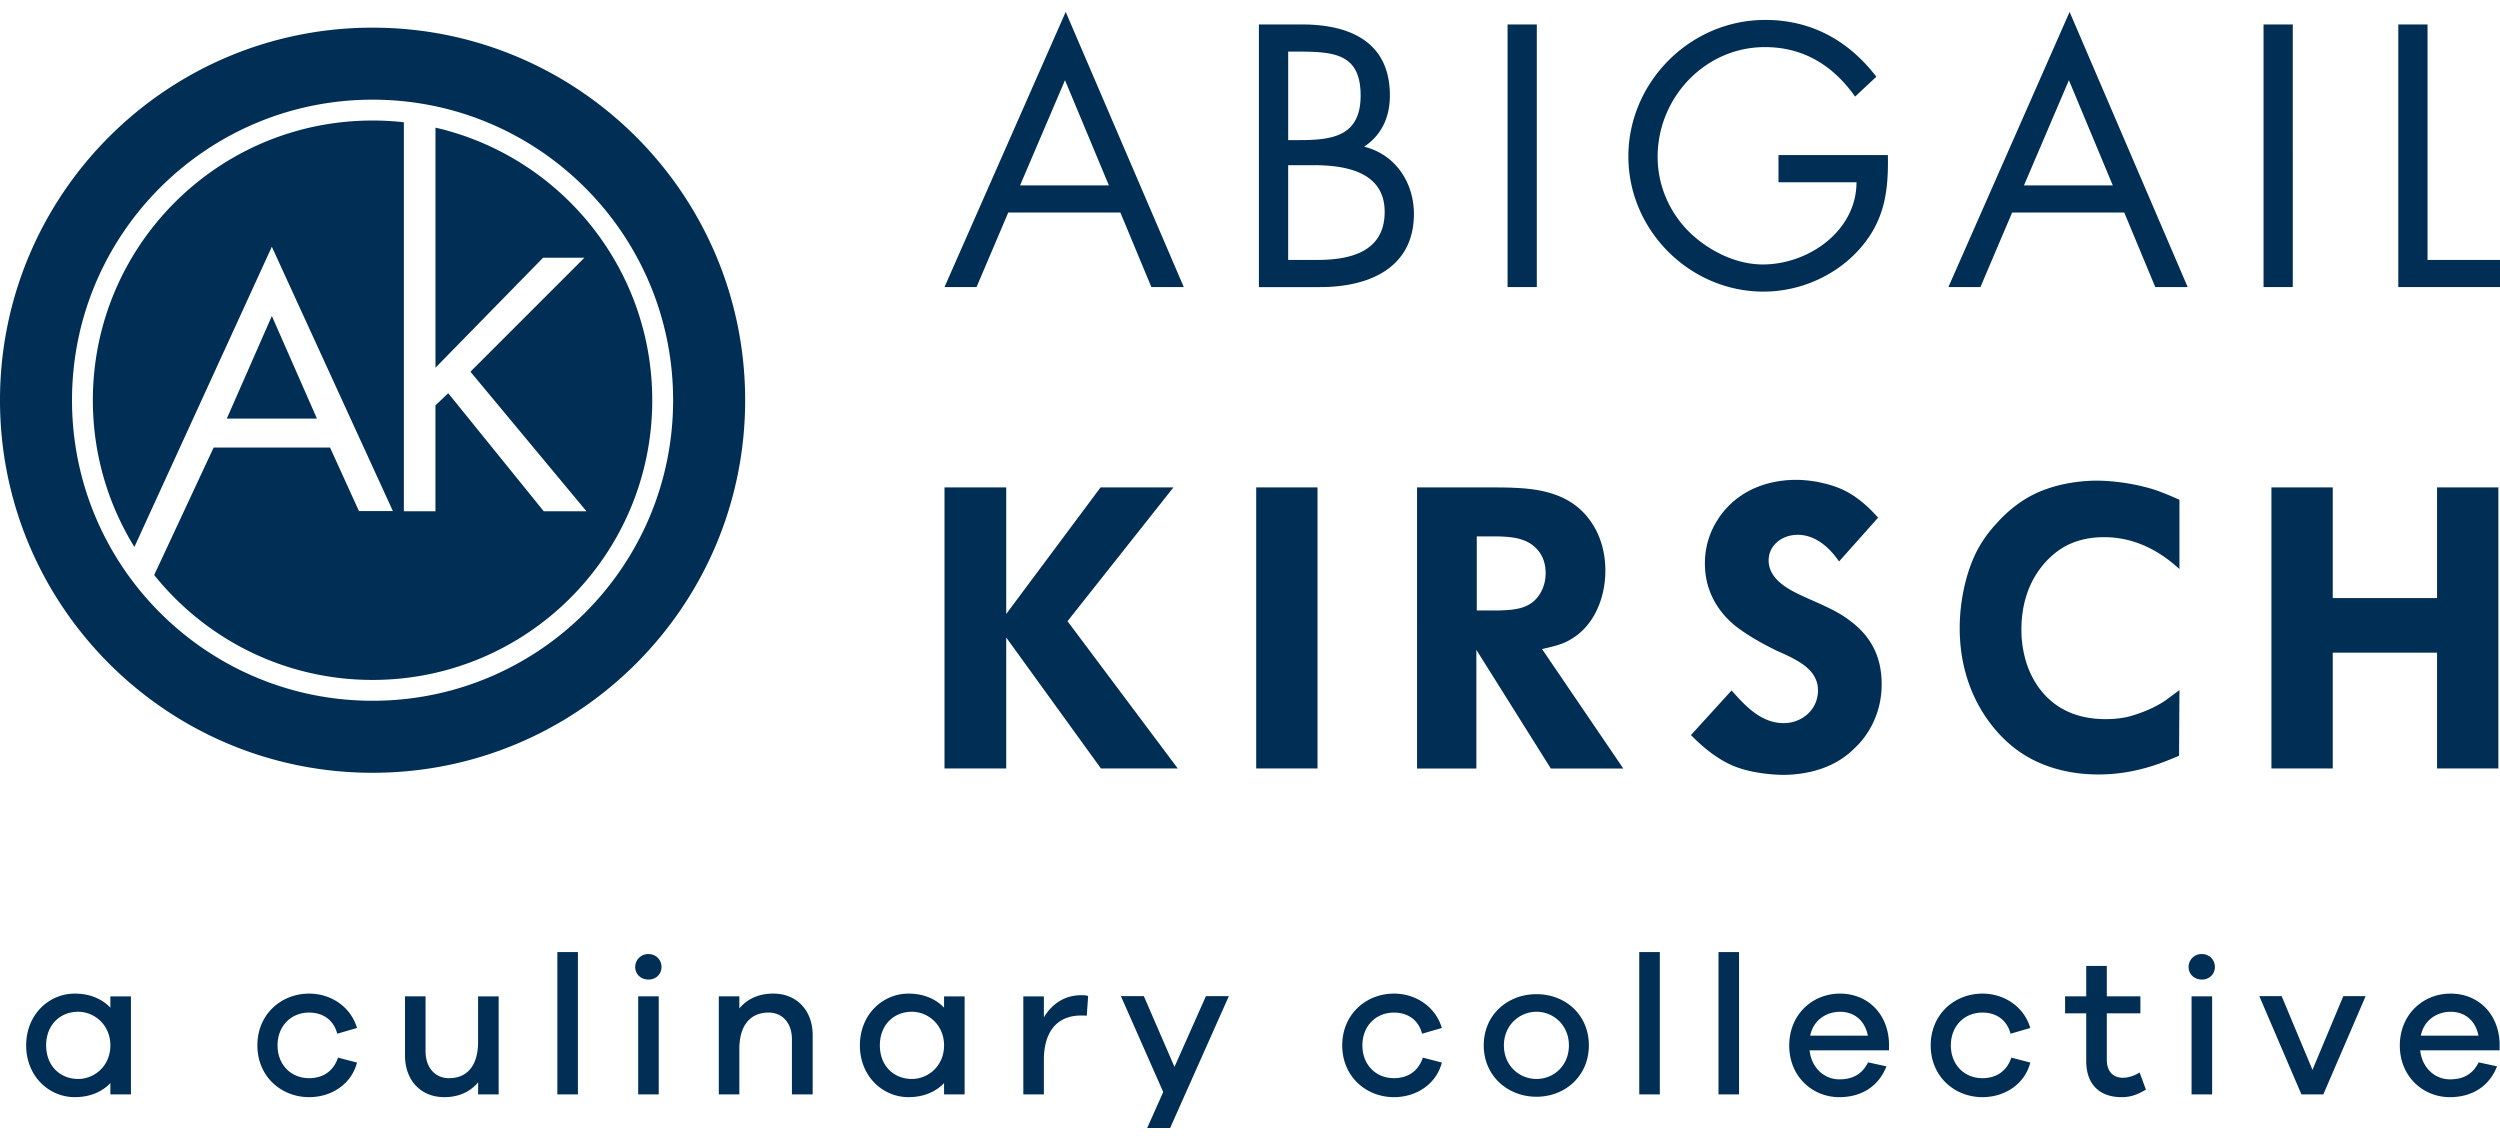 <svg xmlns="http://www.w3.org/2000/svg" width="176" height="80" fill="none" viewBox="0 0 176 80"><g fill="#002E54" clip-path="url(#clip0_711_869)"><path d="m70.98 14.963-2.232 5.247h-2.256L75.025.839l8.313 19.37h-2.281l-2.183-5.246h-7.896.002Zm3.996-9.318-3.163 7.405h6.252l-3.089-7.405ZM88.628 1.722h3.04c3.36 0 6.18 1.225 6.18 5.002 0 1.496-.564 2.771-1.815 3.605 2.207.54 3.506 2.525 3.506 4.733 0 3.678-2.967 5.15-6.62 5.15h-4.292V1.721h.001Zm2.06 8.141h.784c2.33 0 4.316-.27 4.316-3.139 0-2.869-1.765-3.09-4.29-3.09h-.81v6.23Zm0 8.435h2.059c2.305 0 4.733-.564 4.733-3.384s-2.747-3.286-5.003-3.286h-1.79v6.67ZM108.192 20.21h-2.059V1.722h2.059V20.21ZM132.906 10.917c.049 2.502-.22 4.56-1.913 6.523-1.691 1.962-4.267 3.09-6.841 3.09-5.198 0-9.515-4.315-9.515-9.515 0-5.199 4.317-9.612 9.637-9.612 3.237 0 5.86 1.447 7.821 3.998l-1.496 1.398c-1.544-2.183-3.628-3.483-6.35-3.483-4.218 0-7.552 3.556-7.552 7.725 0 1.962.784 3.825 2.157 5.223 1.349 1.349 3.31 2.354 5.247 2.354 3.212 0 6.596-2.354 6.596-5.788h-5.492v-1.913h7.701ZM141.654 14.963l-2.232 5.247h-2.255L145.7.839l8.312 19.37h-2.281l-2.182-5.246h-7.896.001Zm3.997-9.318-3.163 7.405h6.252l-3.089-7.405ZM161.412 20.21h-2.059V1.722h2.059V20.21ZM170.899 18.298H176v1.913h-7.16V1.721h2.059v16.577ZM70.836 43.227l6.642-8.912h5.13l-7.455 9.417 7.764 10.37h-5.409l-6.67-9.221v9.22h-4.345V34.313h4.345v8.913h-.002ZM92.754 54.101h-4.317V34.313h4.317v19.788ZM105.058 34.315c.532 0 1.037 0 1.569.028 2.131.084 4.205.56 5.466 2.522.869 1.318.925 2.774.925 3.308 0 1.793-.701 3.728-2.271 4.736-.561.364-.953.505-2.186.785l5.718 8.408h-5.101l-5.241-8.352v8.352h-4.176V34.315h5.297Zm-1.093 8.66h1.542c1.149-.028 2.298-.111 2.942-1.233.141-.252.365-.701.365-1.401 0-.282-.029-1.01-.561-1.626-.729-.84-1.795-.925-2.83-.952h-1.458v5.214-.002ZM129.471 39.527c-.224-.308-1.261-1.877-2.915-1.877-1.066 0-2.046.7-2.046 1.821.029 1.541 1.878 2.242 2.831 2.691 1.877.813 2.438 1.15 3.223 1.793.757.645 1.906 1.85 1.906 4.205s-1.205 3.867-1.906 4.512c-.197.197-.7.673-1.402 1.038-1.457.785-3.082.84-3.616.84-.42 0-1.989-.055-3.335-.56-1.569-.589-2.831-1.907-3.167-2.243l2.859-3.14c.925 1.039 2.046 2.3 3.672 2.3 1.289 0 2.41-.953 2.41-2.3 0-.42-.112-.784-.337-1.12-.532-.813-1.822-1.346-2.579-1.682-1.01-.504-1.99-1.038-2.859-1.71-.701-.56-2.186-1.961-2.186-4.428 0-1.654.673-2.747 1.01-3.252 1.737-2.495 4.484-2.635 5.465-2.635.449 0 1.906.084 3.252.701 1.289.617 2.157 1.625 2.465 1.961l-2.746 3.083.001.002ZM153.434 40.06c-.7-.617-2.522-2.243-5.297-2.243-.476 0-1.654.029-2.803.673-1.177.673-3.027 2.439-3.027 5.83 0 .449.029 1.373.392 2.466.449 1.317 1.795 3.84 5.521 3.84.28 0 .785 0 1.485-.14.505-.112 1.766-.505 2.747-1.177.308-.224.644-.477.981-.729l-.027 4.625c-.897.364-2.915 1.317-5.662 1.317-.981 0-3.868-.085-6.222-2.102-1.29-1.093-3.559-3.728-3.559-8.212 0-1.766.393-3.812 1.205-5.41.223-.42.616-1.12 1.401-1.962.897-1.008 2.018-1.849 3.279-2.325 1.598-.617 3.195-.673 3.756-.673.645 0 2.438.085 4.26.701.532.197 1.066.42 1.569.645v4.877l.001-.002ZM164.225 34.315v7.791h7.343v-7.791h4.317v19.787h-4.317v-8.156h-7.343v8.156h-4.316V34.315h4.316ZM30.658 8.985v16.9l7.576-7.742h2.911l-8.026 8.026 8.168 9.824H38.28l-6.724-8.309-.9.852v7.457h-2.225V8.607a19.766 19.766 0 0 0-2.203-.122c-10.875 0-19.691 8.815-19.691 19.69 0 3.789 1.07 7.326 2.924 10.33l9.676-21.135 8.524 18.61H25.27l-2.036-4.475h-8.192l-4.187 8.976c3.608 4.502 9.154 7.386 15.372 7.386 10.875 0 19.691-8.816 19.691-19.69 0-9.352-6.52-17.182-15.261-19.191v-.001Z"/><path d="M15.967 29.468h6.345l-3.173-7.22-3.172 7.22Z"/><path d="M26.229 1.947C11.744 1.947 0 13.69 0 28.175 0 42.66 11.744 54.404 26.229 54.404c14.484 0 26.23-11.744 26.23-26.229S40.716 1.947 26.23 1.947Zm0 47.387c-11.686 0-21.159-9.473-21.159-21.159 0-11.685 9.474-21.158 21.16-21.158 11.685 0 21.158 9.473 21.158 21.158 0 11.686-9.473 21.159-21.158 21.159h-.001ZM9.217 77.044H7.77v-.793c-.598.626-1.46.988-2.505.988-1.808 0-3.422-1.46-3.422-3.644s1.614-3.645 3.422-3.645c1.044 0 1.907.362 2.505.988v-.793h1.447v6.9-.001Zm-1.447-3.45c0-1.448-1.127-2.366-2.267-2.366-1.266 0-2.254.918-2.254 2.365 0 1.448.988 2.366 2.254 2.366 1.14 0 2.267-.905 2.267-2.366ZM23.797 74.457l1.335.347c-.376 1.488-1.767 2.435-3.367 2.435-1.976 0-3.645-1.46-3.645-3.644s1.67-3.645 3.645-3.645c1.558 0 2.935.946 3.367 2.42l-1.391.403c-.264-1.015-1.058-1.488-1.976-1.488-1.28 0-2.226.946-2.226 2.31 0 1.363.946 2.309 2.226 2.309.918 0 1.697-.445 2.03-1.447h.002ZM35.107 77.044H33.66v-.849c-.557.668-1.364 1.044-2.38 1.044-1.67 0-2.768-1.197-2.768-2.935v-4.16h1.447v3.867c0 1.128.653 1.893 1.655 1.893 1.238 0 2.044-.835 2.044-2.573v-3.186h1.447v6.9l.002-.001ZM39.238 77.044V67.027h1.447v10.017h-1.447ZM46.57 68.071c0 .515-.39.89-.919.89s-.932-.375-.932-.89a.91.91 0 0 1 .932-.905c.542 0 .918.417.918.905Zm-1.642 8.973v-6.9h1.447v6.9h-1.447ZM57.212 72.87v4.174h-1.46v-3.881c0-1.127-.654-1.878-1.642-1.878-1.238 0-2.06.835-2.06 2.573v3.186h-1.447v-6.9h1.447v.849c.557-.668 1.364-1.044 2.393-1.044 1.655 0 2.769 1.197 2.769 2.921ZM67.91 77.044h-1.448v-.793c-.598.626-1.46.988-2.503.988-1.808 0-3.422-1.46-3.422-3.644s1.614-3.645 3.422-3.645c1.042 0 1.906.362 2.503.988v-.793h1.447v6.9-.001Zm-1.448-3.45c0-1.448-1.127-2.366-2.267-2.366-1.265 0-2.253.918-2.253 2.365 0 1.448.988 2.366 2.253 2.366 1.141 0 2.267-.905 2.267-2.366ZM76.605 70.115l-.097 1.392c-.111-.014-.28-.014-.404-.014-1.753 0-2.615 1.224-2.615 3.116v2.435h-1.447v-6.9h1.447v1.475c.556-.919 1.433-1.558 2.63-1.558.166 0 .305 0 .486.056v-.002ZM82.377 79.41h-1.614l1.128-2.533-2.978-6.747h1.614l2.156 4.98 2.213-4.98h1.614l-4.133 9.28ZM100.17 74.457l1.335.347c-.376 1.488-1.767 2.435-3.367 2.435-1.976 0-3.645-1.46-3.645-3.644s1.67-3.645 3.645-3.645c1.558 0 2.935.946 3.367 2.42l-1.391.403c-.264-1.015-1.058-1.488-1.976-1.488-1.28 0-2.226.946-2.226 2.31 0 1.363.945 2.309 2.226 2.309.918 0 1.697-.445 2.031-1.447h.001ZM111.856 73.593c0 2.143-1.656 3.618-3.687 3.618-2.03 0-3.714-1.475-3.714-3.618 0-2.142 1.67-3.603 3.714-3.603 2.045 0 3.687 1.46 3.687 3.603Zm-1.405 0c0-1.433-1.098-2.365-2.28-2.365-1.183 0-2.296.932-2.296 2.365 0 1.434 1.085 2.366 2.296 2.366 1.21 0 2.28-.932 2.28-2.366ZM115.404 77.044V67.027h1.447v10.017h-1.447ZM120.982 77.044V67.027h1.447v10.017h-1.447ZM132.987 73.942h-5.592c.14 1.279 1.072 2.044 2.087 2.044.765 0 1.544-.223 2.031-1.196l1.294.28c-.571 1.446-1.794 2.17-3.325 2.17-1.878 0-3.52-1.448-3.52-3.632s1.628-3.658 3.575-3.658c1.947 0 3.381 1.418 3.45 3.492v.5Zm-5.55-1.03h4.062c-.223-1.127-1.015-1.683-1.961-1.683-.946 0-1.878.57-2.1 1.684h-.001ZM141.598 74.457l1.335.347c-.375 1.488-1.767 2.435-3.367 2.435-1.976 0-3.644-1.46-3.644-3.644s1.669-3.645 3.644-3.645c1.558 0 2.936.946 3.367 2.42l-1.391.403c-.264-1.015-1.057-1.488-1.976-1.488-1.279 0-2.226.946-2.226 2.31 0 1.363.946 2.309 2.226 2.309.919 0 1.697-.445 2.031-1.447h.001ZM151.072 76.71c-.653.39-1.127.53-1.711.53-1.488 0-2.49-.836-2.49-2.547V71.34h-1.488v-1.196h1.488v-2.143h1.448v2.143h2.365v1.196h-2.365v3.255c0 .862.459 1.28 1.141 1.28.362 0 .806-.139 1.168-.375l.445 1.21h-.001ZM155.928 68.071c0 .515-.39.89-.919.89-.528 0-.932-.375-.932-.89a.91.91 0 0 1 .932-.905c.543 0 .919.417.919.905Zm-1.642 8.973v-6.9h1.448v6.9h-1.448ZM163.564 77.044h-1.544l-2.963-6.915h1.572l2.17 5.189 2.17-5.189h1.572l-2.978 6.915h.001ZM175.974 73.942h-5.592c.139 1.279 1.071 2.044 2.086 2.044.766 0 1.545-.223 2.031-1.196l1.294.28c-.57 1.446-1.794 2.17-3.325 2.17-1.877 0-3.52-1.448-3.52-3.632s1.628-3.658 3.575-3.658c1.948 0 3.381 1.418 3.451 3.492v.5Zm-5.551-1.03h4.063c-.223-1.127-1.016-1.683-1.962-1.683-.945 0-1.877.57-2.1 1.684h-.001Z"/></g><defs><clipPath id="clip0_711_869"><path fill="#fff" d="M0 .839h176v78.57H0z"/></clipPath></defs></svg>
